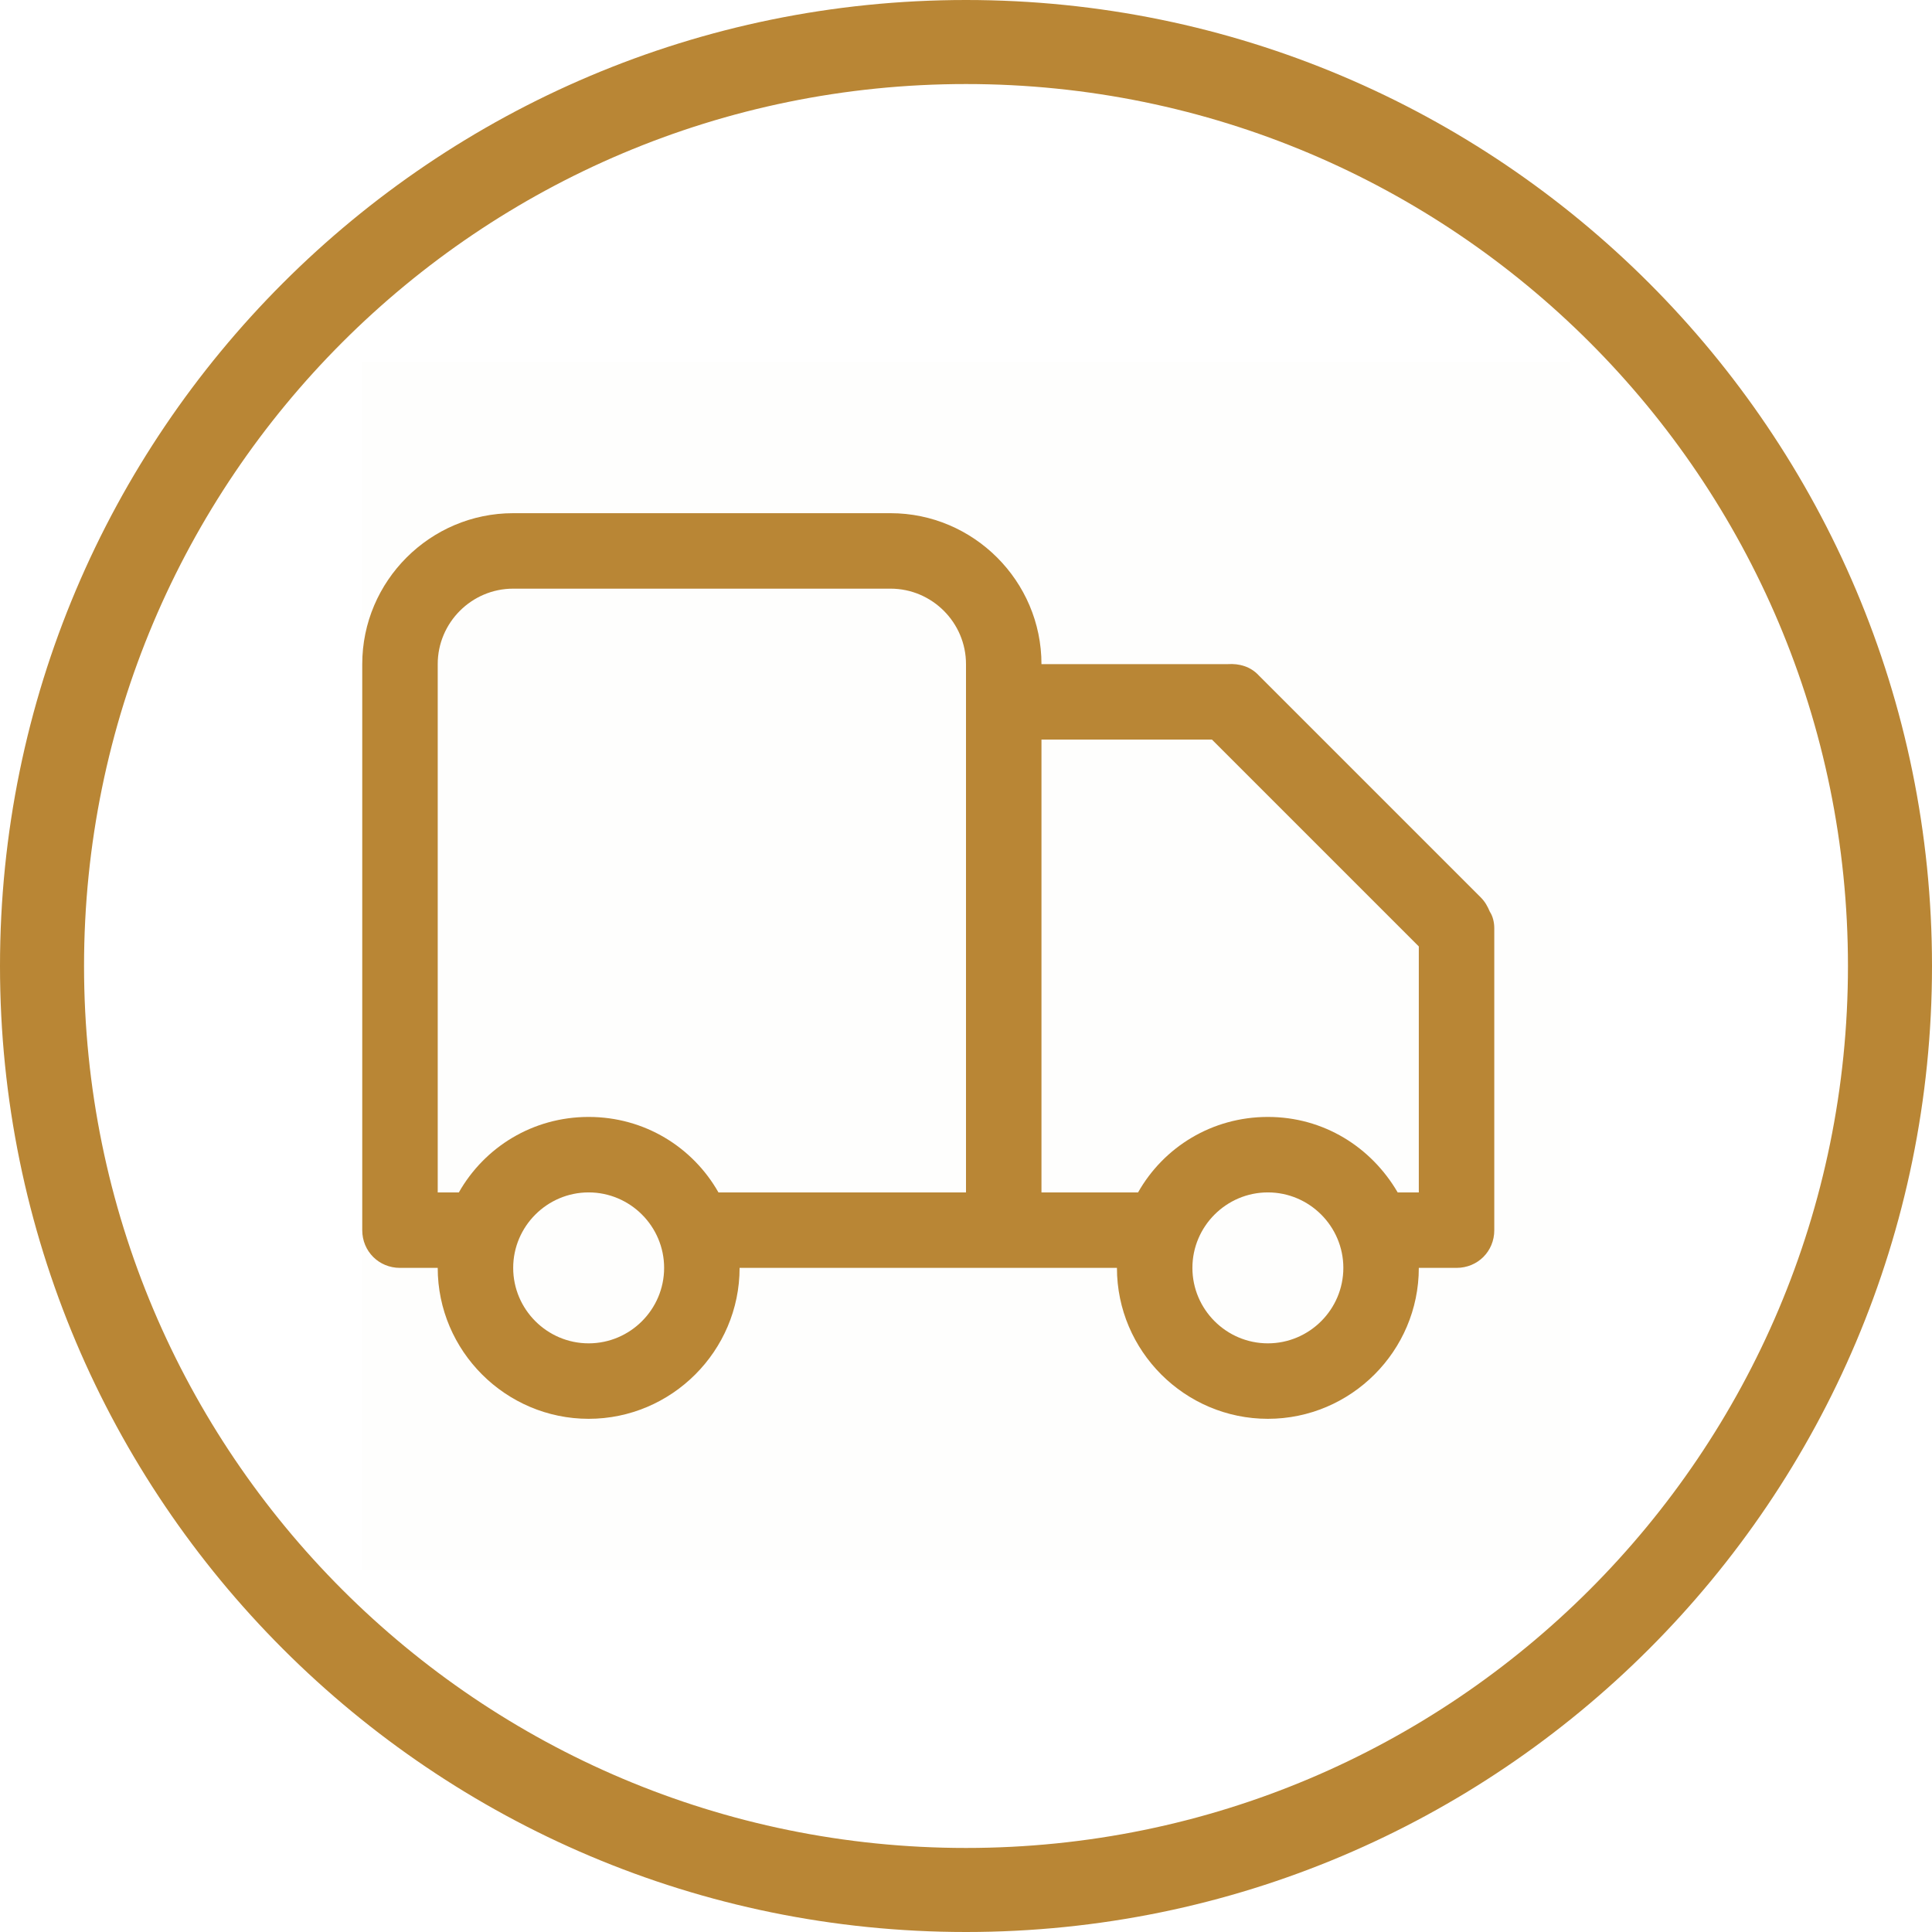 <svg width="16" height="16" viewBox="0 0 16 16" fill="none" xmlns="http://www.w3.org/2000/svg">
<path fill-rule="evenodd" clip-rule="evenodd" d="M0 8C0 12.417 3.583 16 8 16C12.417 16 16 12.417 16 8C16 3.583 12.417 0 8 0C3.583 0 0 3.583 0 8ZM0.696 8C0.696 3.965 3.965 0.696 8 0.696C12.035 0.696 15.304 3.965 15.304 8C15.304 12.035 12.035 15.304 8 15.304C3.965 15.304 0.696 12.035 0.696 8Z" fill="#B98635"/>
<rect opacity="0.01" x="3" y="3" width="10" height="10" fill="#B98635"/>
<path fill-rule="evenodd" clip-rule="evenodd" d="M12.338 7.55C12.319 7.506 12.3 7.469 12.262 7.431L10.425 5.594C10.356 5.519 10.262 5.494 10.169 5.5H8.625C8.625 4.812 8.062 4.25 7.375 4.25H4.25C3.562 4.25 3 4.812 3 5.5V10.188C3 10.363 3.138 10.5 3.312 10.5H3.625C3.625 11.188 4.188 11.75 4.875 11.75C5.562 11.75 6.125 11.188 6.125 10.5H9.25C9.25 11.188 9.812 11.75 10.5 11.75C11.188 11.75 11.75 11.188 11.75 10.5H12.062C12.238 10.5 12.375 10.363 12.375 10.188V7.688C12.375 7.638 12.363 7.588 12.338 7.55ZM4.875 11.125C4.531 11.125 4.25 10.844 4.25 10.5C4.25 10.156 4.531 9.875 4.875 9.875C5.219 9.875 5.5 10.156 5.5 10.5C5.5 10.844 5.219 11.125 4.875 11.125ZM5.95 9.875H8V5.5C8 5.156 7.719 4.875 7.375 4.875H4.25C3.906 4.875 3.625 5.156 3.625 5.5V9.875H3.8C4.013 9.5 4.412 9.25 4.875 9.25C5.338 9.25 5.737 9.5 5.95 9.875ZM10.5 11.125C10.156 11.125 9.875 10.844 9.875 10.5C9.875 10.156 10.156 9.875 10.5 9.875C10.844 9.875 11.125 10.156 11.125 10.5C11.125 10.844 10.844 11.125 10.5 11.125ZM11.575 9.875H11.75V7.838L10.037 6.125H8.625V9.875H9.425C9.637 9.5 10.037 9.25 10.5 9.25C10.963 9.25 11.356 9.5 11.575 9.875Z" fill="#B98635"/>
</svg>
